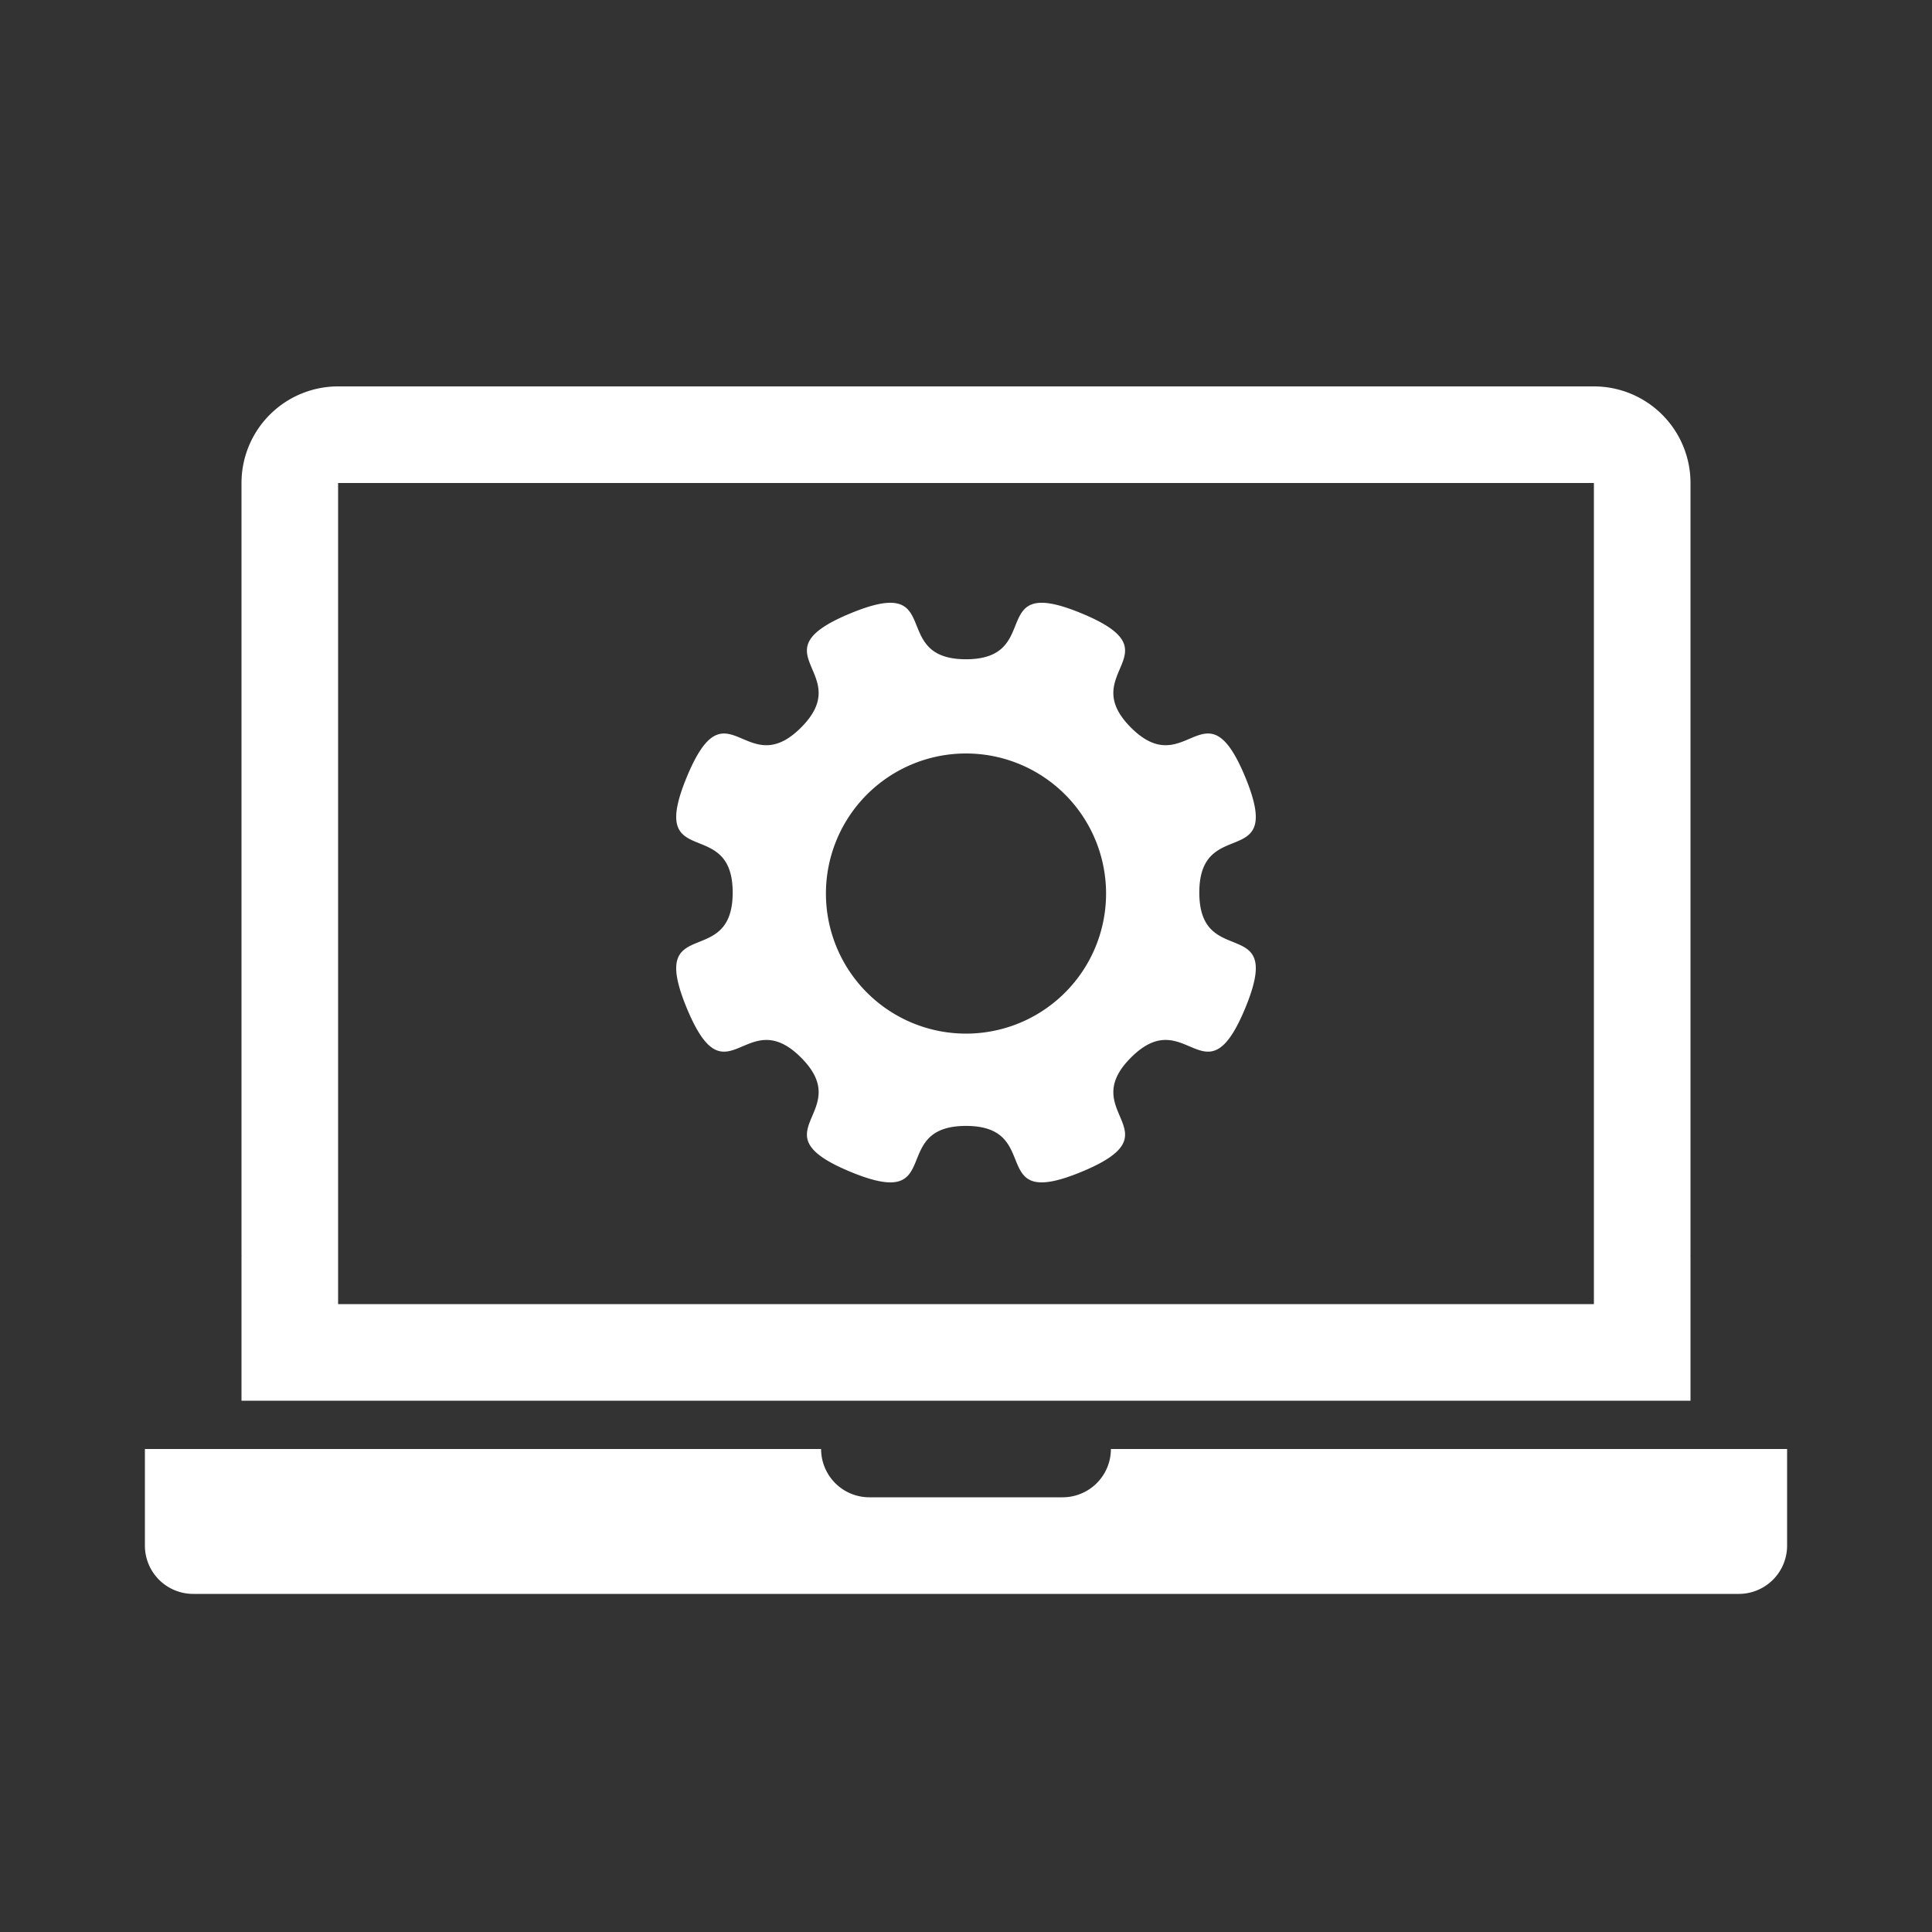 <?xml version="1.0" encoding="UTF-8"?> <svg xmlns="http://www.w3.org/2000/svg" width="1000" height="1000" viewBox="0 0 1000 1000"><rect x="0" y="0" width="1000" height="1000" fill="#333333" stroke="none"/><defs><style> .cls-1 { fill-rule: evenodd; fill:#ffffff; } </style></defs><path id="Laptop_settings" data-name="Laptop settings" class="cls-1" d="M575,750a25,25,0,0,1-25,25H450a25,25,0,0,1-25-25H75v50a25,25,0,0,0,25,25H900a25,25,0,0,0,25-25V750H575ZM875,250a50,50,0,0,0-50-50H175a50,50,0,0,0-50,50V649c0,0.335.019,0.666,0.025,1H125v75H875V650h-0.025c0.006-.334.025-0.665,0.025-1V250Zm-700,0V675H825V250H175ZM620.761,462c0-40.718,44.435-9.911,23.749-59.858s-30.33,3.243-59.12-25.541,24.415-38.42-25.531-59.111S540.709,341.229,500,341.229s-9.91-44.424-59.857-23.738S443.4,347.809,414.6,376.6,376.184,352.2,355.5,402.143s23.737,19.14,23.737,59.858S334.8,471.91,355.5,521.859s30.317-3.248,59.109,25.532-24.406,38.428,25.541,59.115S459.283,582.773,500,582.773s9.9,44.424,59.857,23.733S556.6,576.18,585.39,547.391s38.42,24.416,59.12-25.532S620.761,502.721,620.761,462ZM500,535a72.5,72.5,0,1,1,72.5-72.5A72.494,72.494,0,0,1,500,535Z"></path></svg> 